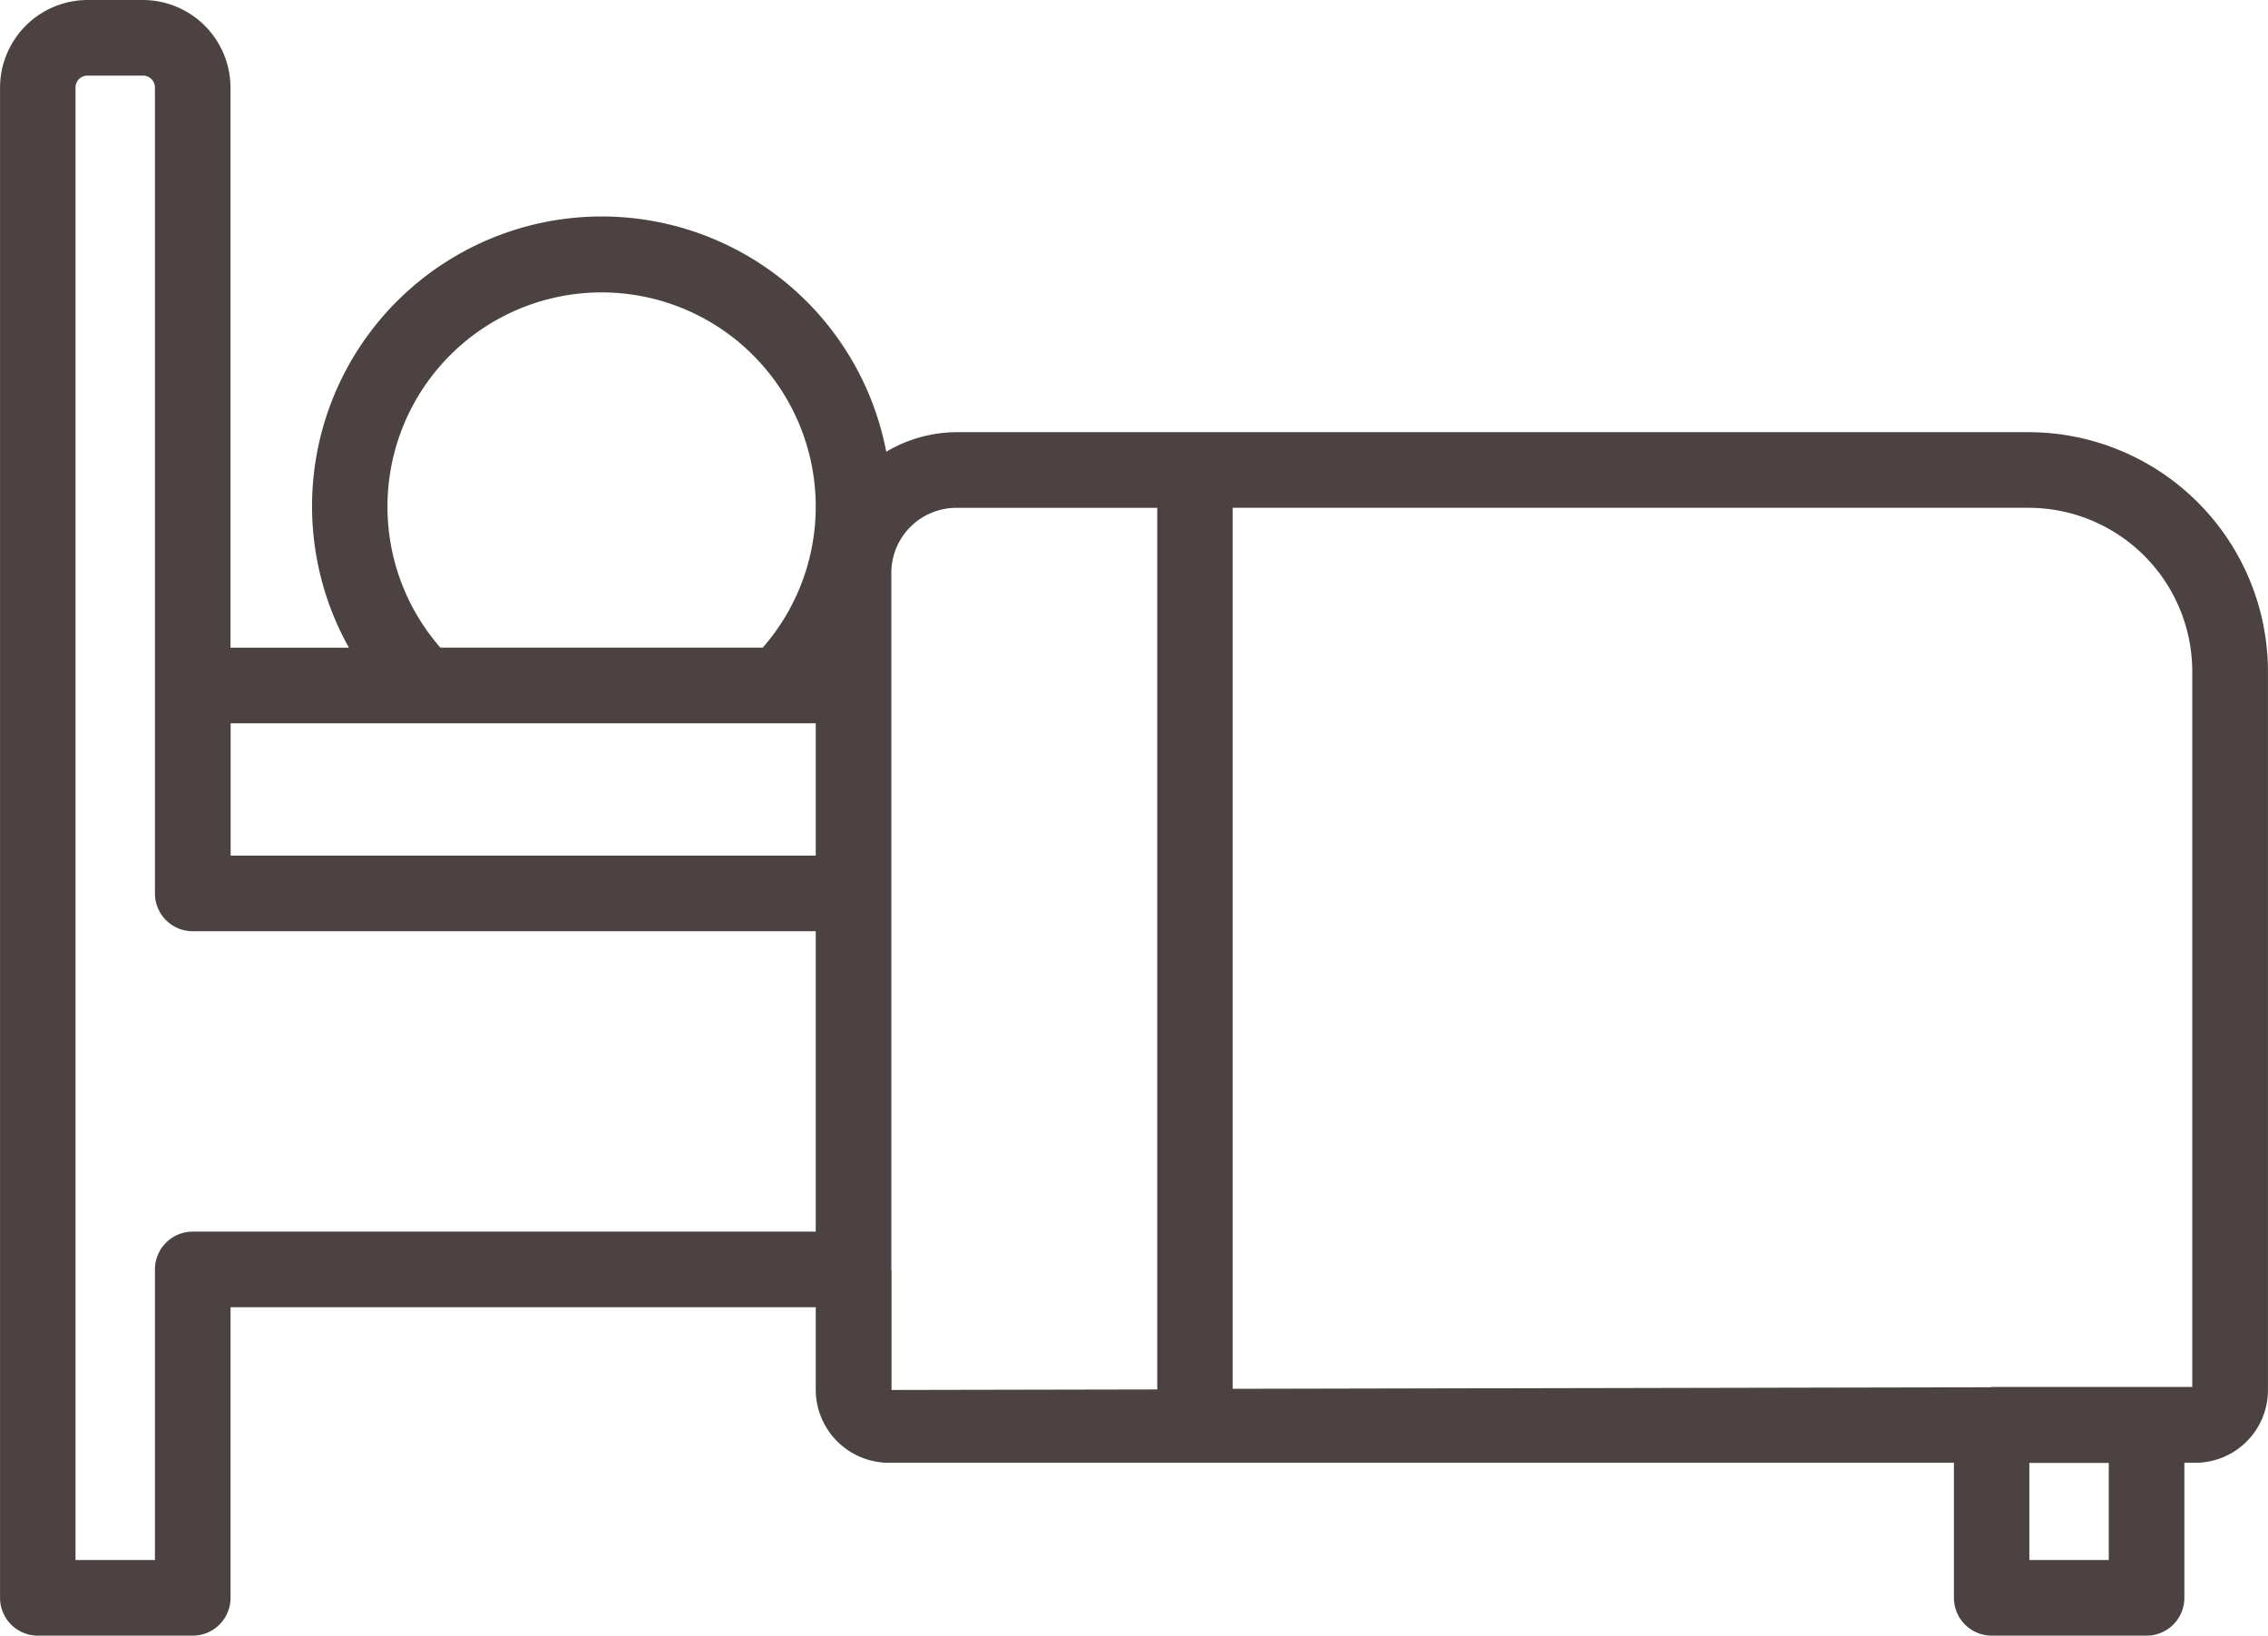 <?xml version="1.0" encoding="UTF-8"?>
<svg xmlns="http://www.w3.org/2000/svg" width="48.541" height="35" viewBox="0 0 48.541 35">
  <path id="schlafzimmer" d="M45.418,19.616H22.467a2.968,2.968,0,0,0-1.5.419,6.2,6.2,0,1,0-11.5,4.193H6.932V12.243a1.878,1.878,0,0,0-1.875-1.875H3.874A1.878,1.878,0,0,0,2,12.243V44.559a.809.809,0,0,0,.809.809H6.124a.809.809,0,0,0,.809-.809V38.341H19.458v1.767a1.567,1.567,0,0,0,1.569,1.561h6.533l.012,0,.012,0H43.818v2.89a.809.809,0,0,0,.809.809h3.314a.809.809,0,0,0,.809-.809v-2.89h.236a1.555,1.555,0,0,0,1.553-1.553V24.737a5.127,5.127,0,0,0-5.121-5.121ZM47.132,43.75h-1.7V41.672h1.7ZM10.292,21.2a4.583,4.583,0,1,1,8.032,3.026h-6.9A4.577,4.577,0,0,1,10.292,21.2ZM6.935,25.846H19.458v2.831H6.935ZM6.124,36.723a.809.809,0,0,0-.809.809V43.75h-1.7V12.243a.255.255,0,0,1,.257-.257H5.058a.255.255,0,0,1,.257.257V29.486a.809.809,0,0,0,.809.809H19.458v6.428Zm14.952.824c0-.006,0-.011,0-.015V29.486c0-.006,0-.011,0-.015V22.626a1.392,1.392,0,0,1,1.391-1.391h4.3V40.1l-5.687.011v-2.56Zm27.845,2.5-1.168,0H44.626c-.011,0-.02.006-.032.006l-16.213.033V21.234H45.419a3.506,3.506,0,0,1,3.5,3.5V40.051Z" transform="translate(-1.999 -10.368)" fill="#4b4241"></path>
</svg>
